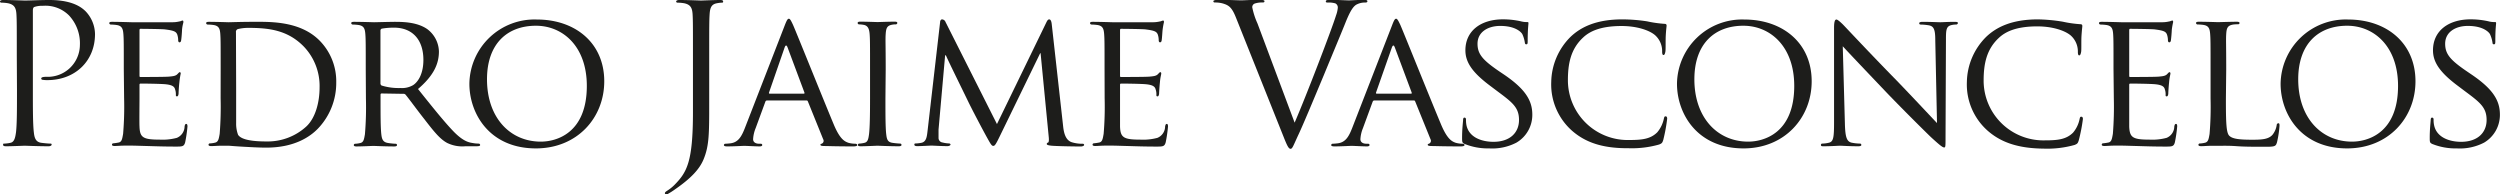 <svg id="Camada_1" data-name="Camada 1" xmlns="http://www.w3.org/2000/svg" viewBox="0 0 550.72 42.84"><path d="M149.29,288.58c0-6.65,0-7.84-.08-9.21s-.43-2.13-1.83-2.43a8.5,8.5,0,0,0-1.45-.13c-.17,0-.34-.08-.34-.25s.21-.34.68-.34c1.92,0,4.47.12,4.81.12.94,0,3.41-.12,5.38-.12,5.33,0,7.24,1.79,7.93,2.43a7.42,7.42,0,0,1,2.13,5.07c0,6-4.44,10.15-10.49,10.15a5.32,5.32,0,0,1-.89-.05c-.22,0-.47-.08-.47-.3s.25-.38,1.15-.38a7.08,7.08,0,0,0,7.37-6.95,9,9,0,0,0-2.39-6.56A7.35,7.35,0,0,0,155,277.5a5.26,5.26,0,0,0-1.83.25c-.25.09-.34.39-.34.81v17.52c0,4.1,0,7.46.21,9.25.13,1.24.39,2.18,1.67,2.35.59.08,1.53.17,1.91.17s.34.12.34.25-.21.34-.68.34c-2.34,0-5-.12-5.24-.12s-2.81.12-4.09.12c-.47,0-.68-.08-.68-.34s.08-.25.34-.25a7.14,7.14,0,0,0,1.28-.17c.85-.17,1.06-1.11,1.23-2.35.21-1.79.21-5.15.21-9.25Z" transform="translate(-145.59 -276.22)" style="fill:#1d1d1b"/><path d="M172.86,291.52c0-5.63,0-6.65-.09-7.8s-.3-1.83-1.54-2a10.12,10.12,0,0,0-1.27-.09.36.36,0,0,1-.3-.3c0-.21.17-.3.6-.3,1.7,0,4.13.09,4.34.09s8.1,0,9,0,1.41-.17,1.71-.21a2,2,0,0,1,.51-.17c.13,0,.17.17.17.34s-.21.68-.3,1.7c0,.34-.12,2-.21,2.39,0,.17-.17.38-.34.38s-.3-.17-.3-.47a3.92,3.92,0,0,0-.21-1.27c-.26-.6-.64-.86-2.69-1.11-.64-.09-5-.13-5.41-.13-.17,0-.21.13-.21.38v9.85c0,.26,0,.38.21.38.47,0,5.41,0,6.26-.08s1.45-.13,1.84-.51.42-.47.55-.47.22.08.22.3a17.87,17.87,0,0,0-.3,2c-.09.72-.17,2.09-.17,2.34s-.09.69-.34.69-.26-.13-.26-.34a3.24,3.24,0,0,0-.17-1.2c-.13-.51-.47-.94-1.92-1.11-1-.13-5-.17-5.67-.17-.21,0-.25.13-.25.26v3c0,1.24-.05,5.46,0,6.19.08,2.43.76,2.9,4.47,2.9a12.29,12.29,0,0,0,3.75-.39,2.75,2.75,0,0,0,1.71-2.51c.08-.43.17-.56.38-.56s.26.3.26.56a30.88,30.88,0,0,1-.51,3.49c-.26.94-.64.94-2.09.94-2.82,0-5-.09-6.53-.13s-2.55-.08-3.11-.08c-.08,0-.81,0-1.62,0s-1.57.08-2.17.08c-.39,0-.6-.08-.6-.29a.29.29,0,0,1,.3-.3,11.39,11.39,0,0,0,1.15-.17c.73-.13.81-.86,1-1.92a71.75,71.75,0,0,0,.22-7.85Z" transform="translate(-145.59 -276.22)" style="fill:#1d1d1b"/><path d="M194.2,291.52c0-5.63,0-6.65-.08-7.8s-.3-1.83-1.54-2a10.42,10.42,0,0,0-1.28-.09.36.36,0,0,1-.3-.3c0-.21.17-.3.6-.3,1.71,0,4.14.09,4.35.09.43,0,2.81-.09,5-.09,3.75,0,10.61-.34,15.05,4.14a12.76,12.76,0,0,1,3.66,9.21,14.53,14.53,0,0,1-4.05,10.19c-1.62,1.66-5,4.17-11.38,4.17-1.62,0-3.62-.12-5.24-.21s-2.9-.21-3.07-.21-.77,0-1.54,0-1.66.08-2.25.08c-.39,0-.6-.08-.6-.29a.29.29,0,0,1,.3-.3,5.71,5.71,0,0,0,1.15-.17c.72-.17.81-.86,1-1.92a75.16,75.16,0,0,0,.21-7.85Zm3.41,3.92c0,3.84,0,7.21,0,7.89a7,7,0,0,0,.43,2.6c.47.68,1.79,1.45,6.22,1.45a12.59,12.59,0,0,0,8.79-3.28c2-1.84,2.94-5.29,2.94-8.61a12.56,12.56,0,0,0-3.54-9.08c-3.54-3.58-7.67-4.05-12.15-4.05a10,10,0,0,0-2.26.25.64.64,0,0,0-.47.73Z" transform="translate(-145.59 -276.22)" style="fill:#1d1d1b"/><path d="M226.16,291.52c0-5.63,0-6.65-.09-7.8s-.3-1.83-1.54-2a10.12,10.12,0,0,0-1.27-.09.36.36,0,0,1-.3-.3c0-.21.17-.3.6-.3,1.7,0,4.22.09,4.43.09.38,0,3.54-.09,4.69-.09,2.38,0,5,.22,7,1.58a6.35,6.35,0,0,1,2.6,4.95c0,2.68-1.11,5.28-4.61,8.27,3.07,3.83,5.68,7.12,7.85,9.37,2,2.05,3.24,2.39,4.18,2.52a6.71,6.71,0,0,0,1.32.13.33.33,0,0,1,.34.3c0,.21-.21.29-.9.29h-2.34a7.6,7.6,0,0,1-4-.72c-1.62-.85-3-2.6-5.11-5.33-1.58-2-3.24-4.3-4.05-5.28a.56.56,0,0,0-.51-.22l-4.78-.08c-.17,0-.25.08-.25.3V298c0,3.49,0,6.31.17,7.8.12,1.06.34,1.75,1.49,1.92a14.82,14.82,0,0,0,1.66.17.27.27,0,0,1,.3.3c0,.17-.17.29-.6.29-2,0-4.43-.12-4.6-.12s-2.56.12-3.71.12c-.39,0-.6-.08-.6-.29a.29.29,0,0,1,.3-.3,5.71,5.71,0,0,0,1.15-.17c.73-.17.81-.86,1-1.92a71.75,71.75,0,0,0,.22-7.85Zm3.24,3.07a.54.54,0,0,0,.25.47,12.72,12.72,0,0,0,4.14.55,4.85,4.85,0,0,0,2.81-.64c1.28-.85,2.26-2.77,2.26-5.54,0-4.52-2.47-7.12-6.48-7.12a15.76,15.76,0,0,0-2.69.22.45.45,0,0,0-.29.42Z" transform="translate(-145.59 -276.22)" style="fill:#1d1d1b"/><path d="M263.87,280.52c8.44,0,14.83,5.16,14.83,13.6,0,8.1-6,14.79-15.05,14.79-10.27,0-14.66-7.71-14.66-14.24A14.35,14.35,0,0,1,263.87,280.52Zm.85,26.9c3.37,0,10.14-1.79,10.14-12.28,0-8.69-5.28-13.25-11.21-13.25-6.26,0-10.78,3.92-10.78,11.8C252.87,302.13,257.94,307.42,264.72,307.42Z" transform="translate(-145.59 -276.22)" style="fill:#1d1d1b"/><path d="M301.82,298.81c0,6.91,0,9.55-1.27,12.58-.9,2.13-2.77,4.13-6.23,6.52a16.36,16.36,0,0,1-1.66,1.06.56.56,0,0,1-.3.09.29.29,0,0,1-.3-.26c0-.25.22-.38.6-.63a9,9,0,0,0,1.49-1.2c2.77-2.81,4.09-5.07,4.09-16.07V288.58c0-6.65,0-7.84-.08-9.21s-.43-2.13-1.83-2.43a8.59,8.59,0,0,0-1.45-.13c-.17,0-.34-.08-.34-.25s.21-.34.68-.34c1.92,0,4.6.12,4.81.12s2.9-.12,4.18-.12c.47,0,.68.08.68.34s-.17.25-.34.25a6.91,6.91,0,0,0-1.06.13c-1.15.22-1.49.94-1.58,2.43s-.09,2.56-.09,9.21Z" transform="translate(-145.59 -276.22)" style="fill:#1d1d1b"/><path d="M318.48,281.76c.47-1.2.64-1.41.9-1.41s.51.51.89,1.32c.69,1.54,6.7,16.5,9,22,1.36,3.24,2.39,3.71,3.2,4a5.53,5.53,0,0,0,1.49.21c.21,0,.47.08.47.3s-.43.29-.86.29-3.32,0-5.92-.08c-.73,0-1.32,0-1.32-.26s.08-.17.25-.25a.68.68,0,0,0,.34-1l-3.36-8.31c-.09-.18-.13-.22-.34-.22h-8.66a.39.39,0,0,0-.38.3l-2.13,5.8a7.52,7.52,0,0,0-.56,2.43c0,.72.64,1,1.28,1h.34c.3,0,.39.12.39.3s-.22.29-.56.29c-.89,0-2.94-.12-3.37-.12s-2.25.12-3.79.12c-.47,0-.72-.08-.72-.29a.32.32,0,0,1,.34-.3c.25,0,.81-.05,1.11-.09,1.7-.21,2.43-1.49,3.15-3.32Zm4.18,15.09c.17,0,.17-.09.13-.26l-3.71-9.93c-.21-.55-.43-.55-.64,0L315,296.59c-.05.17,0,.26.12.26Z" transform="translate(-145.59 -276.22)" style="fill:#1d1d1b"/><path d="M340.64,297.91c0,3.5,0,6.36.17,7.85.13,1.06.25,1.75,1.36,1.92a16.86,16.86,0,0,0,1.71.17.29.29,0,0,1,.3.3c0,.17-.17.29-.6.29-2.09,0-4.52-.12-4.69-.12s-2.56.12-3.71.12c-.38,0-.6-.08-.6-.29a.29.29,0,0,1,.3-.3,5.71,5.71,0,0,0,1.15-.17c.73-.17.86-.86,1-1.92.18-1.49.22-4.35.22-7.85v-6.39c0-5.63,0-6.65-.09-7.8s-.38-1.79-1.19-2a6.37,6.37,0,0,0-1.15-.13.32.32,0,0,1-.3-.3c0-.21.17-.3.6-.3,1.23,0,3.58.09,3.79.09s2.6-.09,3.75-.09c.43,0,.6.09.6.3a.36.36,0,0,1-.3.3,4,4,0,0,0-.94.09c-1,.21-1.23.72-1.32,2s0,2.17,0,7.8Z" transform="translate(-145.59 -276.22)" style="fill:#1d1d1b"/><path d="M379.76,303.8c.13,1.28.39,3.24,1.92,3.75a8,8,0,0,0,2.43.34c.17,0,.3.08.3.26s-.34.34-.77.34c-.85,0-5-.05-6.39-.17-.9-.09-1.07-.22-1.07-.39a.3.3,0,0,1,.26-.29c.21-.05.25-.6.17-1.29l-1.79-18.41h-.09l-9,18.5c-.77,1.58-1,1.92-1.33,1.92s-.55-.34-1.28-1.66c-1-1.79-3.45-6.44-4.39-8.4-1.11-2.3-4.13-8.4-4.77-9.89h-.17l-1.45,16.37c0,.55,0,1.24,0,1.83a1,1,0,0,0,.89,1,6.7,6.7,0,0,0,1.45.21c.13,0,.3.12.3.25s-.26.34-.68.34c-1.41,0-3.2-.12-3.5-.12s-2.13.12-3.15.12c-.39,0-.64-.08-.64-.34s.17-.25.38-.25a8,8,0,0,0,1.11-.13c1.24-.21,1.28-1.53,1.45-2.9l2.73-23.66c0-.38.21-.64.42-.64a.85.85,0,0,1,.77.56l11.34,22.5,10.91-22.46c.17-.34.34-.6.6-.6s.47.3.55,1Z" transform="translate(-145.59 -276.22)" style="fill:#1d1d1b"/><path d="M388.91,291.52c0-5.63,0-6.65-.09-7.8s-.3-1.83-1.53-2a10.42,10.42,0,0,0-1.28-.09.36.36,0,0,1-.3-.3c0-.21.17-.3.6-.3,1.7,0,4.13.09,4.35.09s8.09,0,8.95,0,1.41-.17,1.7-.21a2,2,0,0,1,.51-.17c.13,0,.18.17.18.34a16,16,0,0,0-.3,1.7c-.05.34-.13,2-.22,2.39,0,.17-.17.38-.34.38s-.3-.17-.3-.47a3.92,3.92,0,0,0-.21-1.27c-.26-.6-.64-.86-2.68-1.11-.64-.09-5-.13-5.42-.13-.17,0-.21.13-.21.38v9.85c0,.26,0,.38.21.38.47,0,5.42,0,6.27-.08s1.45-.13,1.83-.51.43-.47.56-.47.21.08.21.3-.21.81-.3,2c-.08.72-.17,2.09-.17,2.34s-.09.69-.34.69-.26-.13-.26-.34a3.24,3.24,0,0,0-.17-1.2c-.13-.51-.47-.94-1.92-1.11-1-.13-5-.17-5.67-.17-.21,0-.25.13-.25.26v3c0,1.24,0,5.46,0,6.19.08,2.43.77,2.9,4.47,2.9a12.35,12.35,0,0,0,3.76-.39,2.73,2.73,0,0,0,1.7-2.51c.09-.43.17-.56.38-.56s.26.3.26.56a30.88,30.88,0,0,1-.51,3.49c-.26.94-.64.94-2.09.94-2.81,0-5-.09-6.52-.13s-2.56-.08-3.11-.08c-.09,0-.81,0-1.62,0s-1.58.08-2.18.08c-.38,0-.59-.08-.59-.29a.28.28,0,0,1,.29-.3,11.39,11.39,0,0,0,1.15-.17c.73-.13.81-.86,1-1.92a71.75,71.75,0,0,0,.22-7.85Z" transform="translate(-145.59 -276.22)" style="fill:#1d1d1b"/><path d="M430.78,303.24c2.48-5.71,8.19-20.59,9.13-23.65a6.33,6.33,0,0,0,.38-1.63,1,1,0,0,0-.55-1,5.14,5.14,0,0,0-1.62-.18c-.26,0-.47,0-.47-.25s.25-.34.93-.34c1.71,0,3.67.12,4.18.12.26,0,2.09-.12,3.33-.12.47,0,.72.08.72.3s-.17.29-.51.29a3.86,3.86,0,0,0-2,.51c-.56.39-1.2,1.11-2.35,4-.47,1.2-2.6,6.31-4.77,11.56-2.6,6.22-4.52,10.82-5.5,12.91-1.2,2.56-1.37,3.24-1.79,3.24s-.73-.6-1.54-2.64l-10.44-26.13c-.94-2.39-1.58-2.86-3.07-3.28a6.32,6.32,0,0,0-1.62-.18c-.26,0-.34-.12-.34-.29s.42-.3,1.11-.3c2,0,4.47.12,5,.12s2.35-.12,4-.12c.77,0,1.15.08,1.15.3s-.13.29-.43.29A5,5,0,0,0,422,277a.84.84,0,0,0-.55.85,16.33,16.33,0,0,0,1.15,3.54Z" transform="translate(-145.59 -276.22)" style="fill:#1d1d1b"/><path d="M452.26,281.76c.46-1.2.63-1.41.89-1.41s.51.51.9,1.32c.68,1.54,6.69,16.5,9,22,1.37,3.24,2.39,3.71,3.2,4a5.58,5.58,0,0,0,1.49.21c.21,0,.47.08.47.3s-.43.29-.85.29-3.33,0-5.93-.08c-.72,0-1.32,0-1.32-.26s.08-.17.25-.25a.69.69,0,0,0,.35-1l-3.37-8.31c-.09-.18-.13-.22-.34-.22h-8.66c-.17,0-.29.09-.38.3l-2.13,5.8a7.52,7.52,0,0,0-.56,2.43c0,.72.64,1,1.28,1h.34c.3,0,.39.12.39.3s-.22.29-.56.29c-.89,0-2.94-.12-3.36-.12s-2.26.12-3.8.12c-.47,0-.72-.08-.72-.29a.32.32,0,0,1,.34-.3c.25,0,.81-.05,1.11-.09,1.7-.21,2.43-1.49,3.15-3.32Zm4.17,15.09c.17,0,.17-.09.13-.26l-3.71-9.93c-.21-.55-.42-.55-.64,0l-3.49,9.93c-.05.17,0,.26.13.26Z" transform="translate(-145.59 -276.22)" style="fill:#1d1d1b"/><path d="M468.23,307.93c-.52-.25-.56-.38-.56-1.36,0-1.79.17-3.24.22-3.84,0-.38.08-.6.29-.6s.35.13.35.43a5.76,5.76,0,0,0,.12,1.32c.6,2.65,3.41,3.58,5.93,3.58,3.71,0,5.63-2.08,5.63-4.81s-1.41-3.84-4.74-6.31l-1.7-1.28c-4-3-5.37-5.24-5.37-7.76,0-4.26,3.37-6.82,8.31-6.82a17.75,17.75,0,0,1,3.88.43,4.85,4.85,0,0,0,1.32.17c.3,0,.38,0,.38.25s-.17,1.37-.17,3.84c0,.55,0,.81-.29.81s-.3-.17-.35-.47a6.63,6.63,0,0,0-.55-1.79c-.26-.43-1.49-1.79-4.86-1.79-2.73,0-5,1.36-5,3.92,0,2.3,1.15,3.62,4.86,6.14l1.07.72c4.56,3.12,6.14,5.63,6.14,8.74a7.08,7.08,0,0,1-3.5,6.19,11.53,11.53,0,0,1-6,1.27A13.63,13.63,0,0,1,468.23,307.93Z" transform="translate(-145.59 -276.22)" style="fill:#1d1d1b"/><path d="M491.87,305a13.61,13.61,0,0,1-4.56-10.74,14.33,14.33,0,0,1,4.22-9.89c2.26-2.17,5.67-3.88,11.43-3.88a36.54,36.54,0,0,1,5.45.43,25.9,25.9,0,0,0,3.84.55c.38,0,.47.17.47.39s-.09.72-.17,2,0,3.2-.09,3.71-.21.77-.42.77-.3-.26-.3-.77a4.7,4.7,0,0,0-1.58-3.62c-1.32-1.11-4.05-2-7.37-2-4.82,0-7.12,1.28-8.44,2.52-2.77,2.56-3.37,5.8-3.37,9.46a13.17,13.17,0,0,0,13.51,13.13c2.82,0,4.69-.21,6.18-1.7a6.8,6.8,0,0,0,1.45-3c.09-.38.13-.51.39-.51s.34.25.34.51A37,37,0,0,1,512,307c-.21.68-.3.81-.94,1.06a22,22,0,0,1-6.77.81C498.61,308.91,494.82,307.59,491.87,305Z" transform="translate(-145.59 -276.22)" style="fill:#1d1d1b"/><path d="M529.84,280.52c8.44,0,14.84,5.16,14.84,13.6,0,8.1-6,14.79-15,14.79-10.28,0-14.67-7.71-14.67-14.24A14.35,14.35,0,0,1,529.84,280.52Zm.85,26.9c3.37,0,10.15-1.79,10.15-12.28,0-8.69-5.29-13.25-11.21-13.25-6.27,0-10.79,3.92-10.79,11.8C518.84,302.13,523.92,307.42,530.69,307.42Z" transform="translate(-145.59 -276.22)" style="fill:#1d1d1b"/><path d="M552,303.5c.08,3,.43,3.88,1.45,4.14a9.59,9.59,0,0,0,1.88.21.29.29,0,0,1,.29.3c0,.21-.25.29-.68.29-2.13,0-3.62-.12-4-.12s-1.92.12-3.63.12c-.38,0-.59,0-.59-.29a.28.28,0,0,1,.29-.3,6.37,6.37,0,0,0,1.54-.21c.94-.26,1.06-1.24,1.06-4.52V282.36c0-1.45.22-1.84.52-1.84s1.06.73,1.45,1.11c.59.6,6,6.4,11.85,12.36,3.71,3.84,7.71,8.14,8.86,9.34l-.38-18.16c0-2.34-.26-3.16-1.41-3.37a11.66,11.66,0,0,0-1.83-.17c-.26,0-.3-.21-.3-.34s.3-.26.73-.26c1.7,0,3.49.09,3.92.09s1.66-.09,3.2-.09c.38,0,.68.05.68.26a.42.42,0,0,1-.43.34,4,4,0,0,0-.89.09c-1.24.25-1.32,1-1.32,3.15l-.09,21.23c0,2.39,0,2.6-.3,2.6s-.77-.3-2.86-2.22c-.38-.34-5.79-5.67-9.76-9.8-4.34-4.56-8.57-9-9.72-10.27Z" transform="translate(-145.59 -276.22)" style="fill:#1d1d1b"/><path d="M583.43,305a13.61,13.61,0,0,1-4.56-10.74,14.33,14.33,0,0,1,4.22-9.89c2.26-2.17,5.67-3.88,11.43-3.88A36.77,36.77,0,0,1,600,281a25.77,25.77,0,0,0,3.83.55c.39,0,.47.17.47.39s-.08.72-.17,2,0,3.2-.09,3.71-.21.77-.42.77-.3-.26-.3-.77a4.7,4.7,0,0,0-1.58-3.62c-1.32-1.11-4.05-2-7.37-2-4.82,0-7.12,1.28-8.44,2.52-2.77,2.56-3.37,5.8-3.37,9.46a13.17,13.17,0,0,0,13.51,13.13c2.82,0,4.69-.21,6.19-1.7a6.66,6.66,0,0,0,1.44-3c.09-.38.13-.51.39-.51s.34.25.34.51a37,37,0,0,1-.9,4.65c-.21.68-.3.81-.93,1.06a22.12,22.12,0,0,1-6.78.81C590.17,308.91,586.38,307.59,583.43,305Z" transform="translate(-145.59 -276.22)" style="fill:#1d1d1b"/><path d="M611.17,291.52c0-5.63,0-6.65-.08-7.8s-.3-1.83-1.54-2a10.42,10.42,0,0,0-1.28-.09.36.36,0,0,1-.3-.3c0-.21.17-.3.6-.3,1.71,0,4.14.09,4.35.09s8.1,0,9,0,1.41-.17,1.71-.21a2,2,0,0,1,.51-.17c.13,0,.17.17.17.34a16,16,0,0,0-.3,1.7c0,.34-.13,2-.21,2.39,0,.17-.17.38-.34.38s-.3-.17-.3-.47a4,4,0,0,0-.22-1.27c-.25-.6-.64-.86-2.68-1.11-.64-.09-5-.13-5.42-.13-.17,0-.21.13-.21.38v9.85c0,.26,0,.38.21.38.47,0,5.42,0,6.27-.08s1.45-.13,1.83-.51.43-.47.56-.47.21.08.21.3-.21.81-.3,2c-.08.72-.17,2.09-.17,2.34s-.08.69-.34.69-.25-.13-.25-.34a3.24,3.24,0,0,0-.17-1.2c-.13-.51-.47-.94-1.92-1.11-1-.13-5-.17-5.67-.17-.22,0-.26.13-.26.26v3c0,1.24,0,5.46,0,6.19.09,2.43.77,2.9,4.48,2.9a12.29,12.29,0,0,0,3.75-.39,2.73,2.73,0,0,0,1.7-2.51c.09-.43.17-.56.39-.56s.25.3.25.56a30.88,30.88,0,0,1-.51,3.49c-.25.94-.64.94-2.09.94-2.81,0-5-.09-6.52-.13s-2.56-.08-3.11-.08c-.09,0-.81,0-1.62,0s-1.58.08-2.17.08c-.39,0-.6-.08-.6-.29a.29.29,0,0,1,.3-.3,11.39,11.39,0,0,0,1.15-.17c.72-.13.81-.86,1-1.92a75.16,75.16,0,0,0,.21-7.85Z" transform="translate(-145.59 -276.22)" style="fill:#1d1d1b"/><path d="M635.93,298c0,5.33.08,7.5.76,8.14s2,.86,5,.86c2,0,3.62-.05,4.52-1.11a4.47,4.47,0,0,0,.9-2.05c0-.26.16-.47.38-.47s.25.17.25.56a22.68,22.68,0,0,1-.55,3.62c-.26.85-.38,1-2.39,1-2.68,0-4.77,0-6.52-.13s-3-.08-4.09-.08c-.17,0-.81,0-1.54,0s-1.57.08-2.17.08c-.38,0-.6-.08-.6-.29a.29.29,0,0,1,.3-.3,5.71,5.71,0,0,0,1.15-.17c.73-.17.81-.86,1-1.92a71.75,71.75,0,0,0,.22-7.85v-6.39c0-5.63,0-6.65-.09-7.8s-.3-1.83-1.53-2a10.42,10.42,0,0,0-1.28-.09.36.36,0,0,1-.3-.3c0-.21.17-.3.6-.3,1.7,0,4.05.09,4.26.09s3-.09,4.13-.09c.39,0,.6.09.6.3a.32.32,0,0,1-.3.26c-.25,0-.81,0-1.23.08-1.11.22-1.33.77-1.41,2.05s0,2.17,0,7.8Z" transform="translate(-145.59 -276.22)" style="fill:#1d1d1b"/><path d="M662.86,280.52c8.44,0,14.83,5.16,14.83,13.6,0,8.1-6,14.79-15.05,14.79-10.27,0-14.66-7.71-14.66-14.24A14.35,14.35,0,0,1,662.86,280.52Zm.85,26.9c3.37,0,10.14-1.79,10.14-12.28,0-8.69-5.28-13.25-11.21-13.25-6.26,0-10.78,3.92-10.78,11.8C651.86,302.13,656.93,307.42,663.71,307.42Z" transform="translate(-145.59 -276.22)" style="fill:#1d1d1b"/><path d="M681.38,307.93c-.51-.25-.55-.38-.55-1.36,0-1.79.17-3.24.21-3.84,0-.38.09-.6.3-.6s.34.13.34.43a5.33,5.33,0,0,0,.13,1.32c.6,2.65,3.41,3.58,5.93,3.58,3.7,0,5.62-2.08,5.62-4.81s-1.4-3.84-4.73-6.31l-1.7-1.28c-4-3-5.38-5.24-5.38-7.76,0-4.26,3.37-6.82,8.32-6.82a17.75,17.75,0,0,1,3.88.43,4.85,4.85,0,0,0,1.32.17c.3,0,.38,0,.38.25s-.17,1.37-.17,3.84c0,.55,0,.81-.3.81s-.3-.17-.34-.47a6.63,6.63,0,0,0-.55-1.79c-.26-.43-1.49-1.79-4.86-1.79-2.73,0-5,1.36-5,3.92,0,2.3,1.15,3.62,4.86,6.14l1.06.72c4.57,3.12,6.14,5.63,6.14,8.74a7.09,7.09,0,0,1-3.49,6.19,11.53,11.53,0,0,1-6,1.27A13.71,13.71,0,0,1,681.38,307.93Z" transform="translate(-145.59 -276.22)" style="fill:#1d1d1b"/></svg>